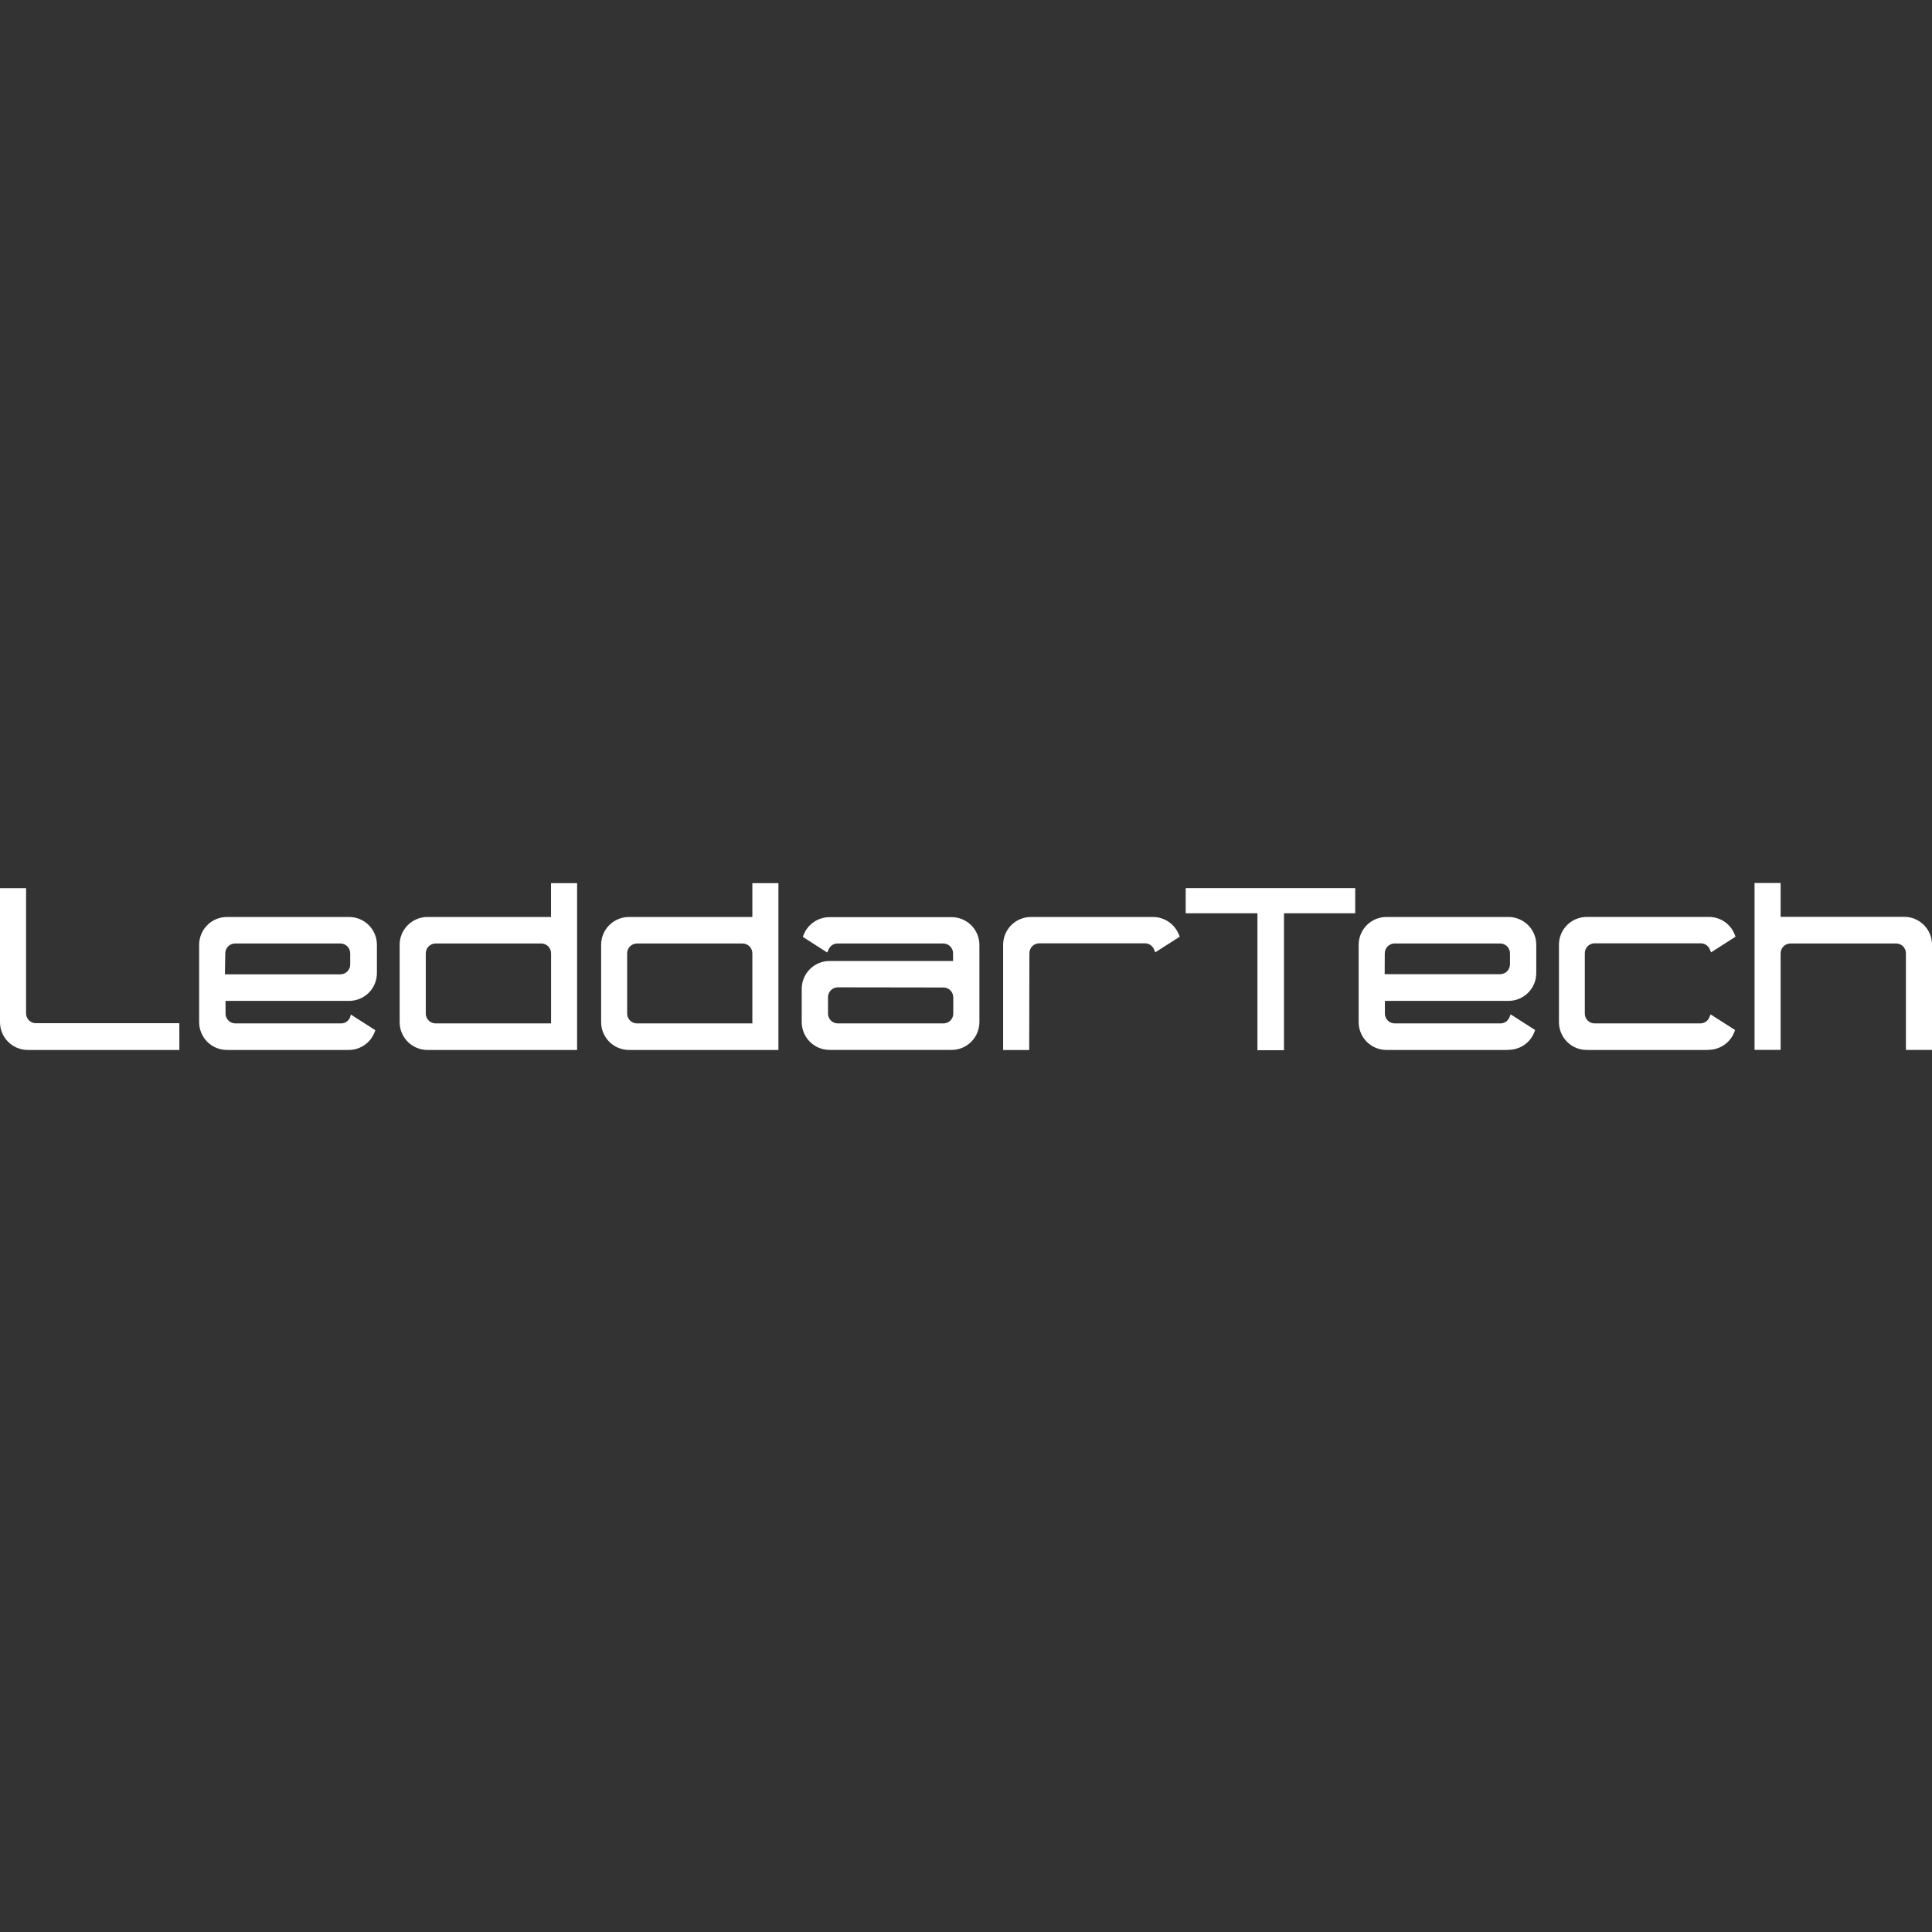 <?xml version="1.0" encoding="utf-8"?>
<svg width="512" height="512" viewBox="0 0 512 512" fill="none" xmlns="http://www.w3.org/2000/svg">
<rect x="0" y="0" width="512" height="512" fill="#333333" stroke="none"/>
<path d="M512 278.235H505.09V252.656C505.094 252.315 505.031 251.976 504.903 251.66C504.776 251.343 504.588 251.054 504.349 250.811C504.11 250.567 503.826 250.372 503.512 250.239C503.198 250.105 502.861 250.034 502.52 250.03H474.467C473.777 250.038 473.118 250.318 472.633 250.81C472.149 251.302 471.879 251.966 471.883 252.656V278.221H464.973V234H471.883V242.969H504.634C506.588 242.969 508.461 243.745 509.843 245.126C511.224 246.507 512 248.381 512 250.334V278.235Z" fill="white"/>
<path d="M152.951 278.249L152.937 278.263V278.249H152.951Z" fill="white"/>
<path fill-rule="evenodd" clip-rule="evenodd" d="M152.937 278.249H113.276C111.322 278.249 109.449 277.473 108.068 276.092C106.686 274.71 105.91 272.837 105.91 270.883V250.362C105.914 248.411 106.692 246.541 108.073 245.163C109.453 243.784 111.325 243.01 113.276 243.01H146.027V234.042H152.937V278.249ZM113.584 250.81C114.068 250.318 114.728 250.038 115.418 250.03H143.471C143.812 250.034 144.149 250.105 144.463 250.239C144.777 250.372 145.061 250.567 145.3 250.811C145.538 251.055 145.727 251.343 145.854 251.66C145.981 251.976 146.045 252.315 146.041 252.656V271.215H115.418C114.728 271.208 114.068 270.927 113.584 270.435C113.1 269.943 112.83 269.28 112.834 268.589V252.656C112.83 251.966 113.1 251.302 113.584 250.81Z" fill="white"/>
<path fill-rule="evenodd" clip-rule="evenodd" d="M60.141 278.249C58.188 278.249 56.314 277.473 54.933 276.092C53.551 274.71 52.775 272.837 52.775 270.883V250.376C52.775 248.422 53.551 246.549 54.933 245.167C56.314 243.786 58.188 243.01 60.141 243.01H92.45C93.423 243.001 94.388 243.185 95.29 243.551C96.192 243.917 97.012 244.458 97.703 245.143C98.394 245.828 98.943 246.643 99.318 247.541C99.692 248.439 99.885 249.403 99.885 250.376V257.88C99.885 258.847 99.694 259.805 99.324 260.698C98.954 261.592 98.412 262.404 97.728 263.088C97.044 263.772 96.232 264.314 95.338 264.685C94.444 265.055 93.487 265.245 92.519 265.245H59.768V268.589C59.764 269.28 60.034 269.943 60.518 270.435C61.002 270.927 61.662 271.208 62.352 271.215H90.391C90.902 271.216 91.402 271.064 91.825 270.778C92.249 270.492 92.577 270.086 92.768 269.612L92.975 268.866L99.47 273.012L99.263 273.564C98.724 274.955 97.774 276.148 96.539 276.985C95.305 277.822 93.845 278.263 92.353 278.249H60.141ZM90.225 258.211C90.916 258.204 91.575 257.924 92.059 257.432C92.543 256.94 92.813 256.276 92.809 255.586V252.656C92.813 251.966 92.543 251.302 92.059 250.81C91.575 250.318 90.916 250.038 90.225 250.03H62.283C61.593 250.038 60.933 250.318 60.449 250.81C59.965 251.302 59.695 251.966 59.699 252.656L59.602 258.211H90.225Z" fill="white"/>
<path fill-rule="evenodd" clip-rule="evenodd" d="M219.821 278.235H252.186C254.137 278.235 256.008 277.461 257.389 276.083C258.77 274.704 259.548 272.835 259.551 270.883V250.417C259.551 248.464 258.775 246.59 257.394 245.209C256.013 243.828 254.139 243.052 252.186 243.052H219.876C218.387 243.046 216.93 243.49 215.697 244.325C214.464 245.161 213.512 246.35 212.967 247.736L212.76 248.289L219.241 252.435L219.572 251.633C219.768 251.162 220.097 250.759 220.52 250.474C220.942 250.189 221.439 250.035 221.949 250.03H250.002C250.343 250.034 250.68 250.105 250.994 250.239C251.308 250.373 251.592 250.567 251.831 250.811C252.07 251.055 252.258 251.343 252.385 251.66C252.513 251.976 252.576 252.315 252.572 252.656V254.674H219.821C217.872 254.677 216.005 255.453 214.627 256.831C213.249 258.209 212.473 260.077 212.469 262.025V270.883C212.473 272.832 213.249 274.7 214.627 276.078C216.005 277.456 217.872 278.232 219.821 278.235ZM221.012 261.861C221.326 261.727 221.663 261.656 222.005 261.652L250.057 261.694C250.745 261.705 251.401 261.986 251.882 262.478C252.364 262.97 252.631 263.631 252.628 264.319V268.589C252.631 268.931 252.568 269.269 252.441 269.586C252.313 269.902 252.125 270.191 251.886 270.435C251.648 270.678 251.363 270.873 251.05 271.007C250.736 271.141 250.399 271.211 250.057 271.215H222.005C221.663 271.211 221.326 271.141 221.012 271.007C220.699 270.873 220.414 270.678 220.176 270.435C219.937 270.191 219.748 269.902 219.621 269.586C219.494 269.269 219.431 268.931 219.434 268.589V264.278C219.431 263.937 219.494 263.598 219.621 263.282C219.748 262.965 219.937 262.676 220.176 262.433C220.414 262.189 220.699 261.994 221.012 261.861Z" fill="white"/>
<path fill-rule="evenodd" clip-rule="evenodd" d="M399.76 278.249H367.423C365.47 278.249 363.596 277.473 362.215 276.092C360.834 274.71 360.058 272.837 360.058 270.883V250.376C360.058 248.422 360.834 246.549 362.215 245.167C363.596 243.786 365.47 243.01 367.423 243.01H399.76C401.713 243.01 403.587 243.786 404.968 245.167C406.35 246.549 407.126 248.422 407.126 250.376V257.879C407.126 259.833 406.35 261.706 404.968 263.088C403.587 264.469 401.713 265.245 399.76 265.245H367.009V268.589C367.005 269.28 367.275 269.943 367.759 270.435C368.243 270.927 368.903 271.208 369.593 271.215H397.632C398.143 271.216 398.642 271.064 399.066 270.778C399.49 270.492 399.818 270.086 400.009 269.612L400.34 268.824L406.835 272.97L406.614 273.523C406.078 274.916 405.129 276.111 403.894 276.948C402.659 277.786 401.197 278.225 399.705 278.207L399.76 278.249ZM366.953 258.17H397.577C398.267 258.162 398.926 257.882 399.41 257.39C399.895 256.898 400.164 256.234 400.161 255.544V252.656C400.164 251.966 399.895 251.302 399.41 250.81C398.926 250.318 398.267 250.038 397.577 250.03H369.565C368.875 250.038 368.216 250.318 367.731 250.81C367.247 251.302 366.977 251.966 366.981 252.656L366.953 258.17Z" fill="white"/>
<path fill-rule="evenodd" clip-rule="evenodd" d="M166.631 278.249H206.292V234.042H199.383V243.01H166.673C164.722 243.01 162.85 243.784 161.469 245.163C160.088 246.541 159.311 248.411 159.307 250.362V270.883C159.307 272.83 160.077 274.697 161.45 276.077C162.822 277.457 164.685 278.238 166.631 278.249ZM166.953 250.81C167.437 250.318 168.097 250.038 168.787 250.03H196.798C197.489 250.038 198.148 250.318 198.632 250.81C199.117 251.302 199.386 251.966 199.383 252.656V271.215H168.787C168.097 271.208 167.437 270.927 166.953 270.435C166.469 269.943 166.199 269.28 166.203 268.589V252.656C166.199 251.966 166.469 251.302 166.953 250.81Z" fill="white"/>
<path d="M47.538 278.249L47.524 271.16H9.494C8.803 271.152 8.144 270.872 7.66 270.38C7.176 269.888 6.906 269.224 6.91 268.534V235.368H0V270.883C0 271.851 0.191 272.808 0.561 273.702C0.931 274.596 1.473 275.408 2.157 276.092C2.841 276.776 3.653 277.318 4.547 277.688C5.441 278.058 6.398 278.249 7.366 278.249H47.538Z" fill="white"/>
<path d="M265.839 278.263H272.748L272.804 252.614C272.8 251.924 273.07 251.26 273.554 250.768C274.038 250.276 274.697 249.996 275.388 249.989H303.441C303.949 249.99 304.446 250.142 304.869 250.425C305.292 250.707 305.622 251.109 305.817 251.578L306.149 252.38L312.644 248.234L312.423 247.695C311.877 246.309 310.926 245.12 309.693 244.284C308.46 243.448 307.003 243.004 305.513 243.01H273.204C271.253 243.01 269.382 243.784 268.001 245.163C266.62 246.541 265.842 248.411 265.839 250.362V278.263Z" fill="white"/>
<path d="M340.269 278.318H333.235V242.029H314.22V235.354H359.146V242.029H340.269V278.318Z" fill="white"/>
<path d="M420.49 278.249H452.743L452.688 278.208C454.18 278.225 455.642 277.786 456.877 276.949C458.113 276.111 459.062 274.916 459.598 273.523L459.819 272.97L453.324 268.824L452.992 269.612C452.8 270.085 452.471 270.49 452.048 270.776C451.625 271.061 451.126 271.214 450.615 271.215H422.562C422.221 271.212 421.884 271.141 421.57 271.007C421.257 270.873 420.972 270.679 420.733 270.435C420.495 270.191 420.306 269.902 420.179 269.586C420.052 269.269 419.988 268.931 419.992 268.59V252.615C419.988 252.273 420.052 251.935 420.179 251.618C420.306 251.302 420.495 251.013 420.733 250.769C420.972 250.526 421.257 250.331 421.57 250.197C421.884 250.063 422.221 249.993 422.562 249.989H450.74C451.25 249.99 451.749 250.143 452.172 250.428C452.596 250.714 452.924 251.119 453.117 251.592L453.448 252.38L459.943 248.234L459.722 247.681C459.186 246.288 458.237 245.093 457.002 244.256C455.767 243.418 454.305 242.979 452.813 242.996H420.49C418.541 243 416.673 243.776 415.295 245.154C413.917 246.532 413.141 248.4 413.138 250.348V270.883C413.138 272.835 413.912 274.706 415.29 276.087C416.669 277.468 418.539 278.245 420.49 278.249Z" fill="white"/>
</svg>
